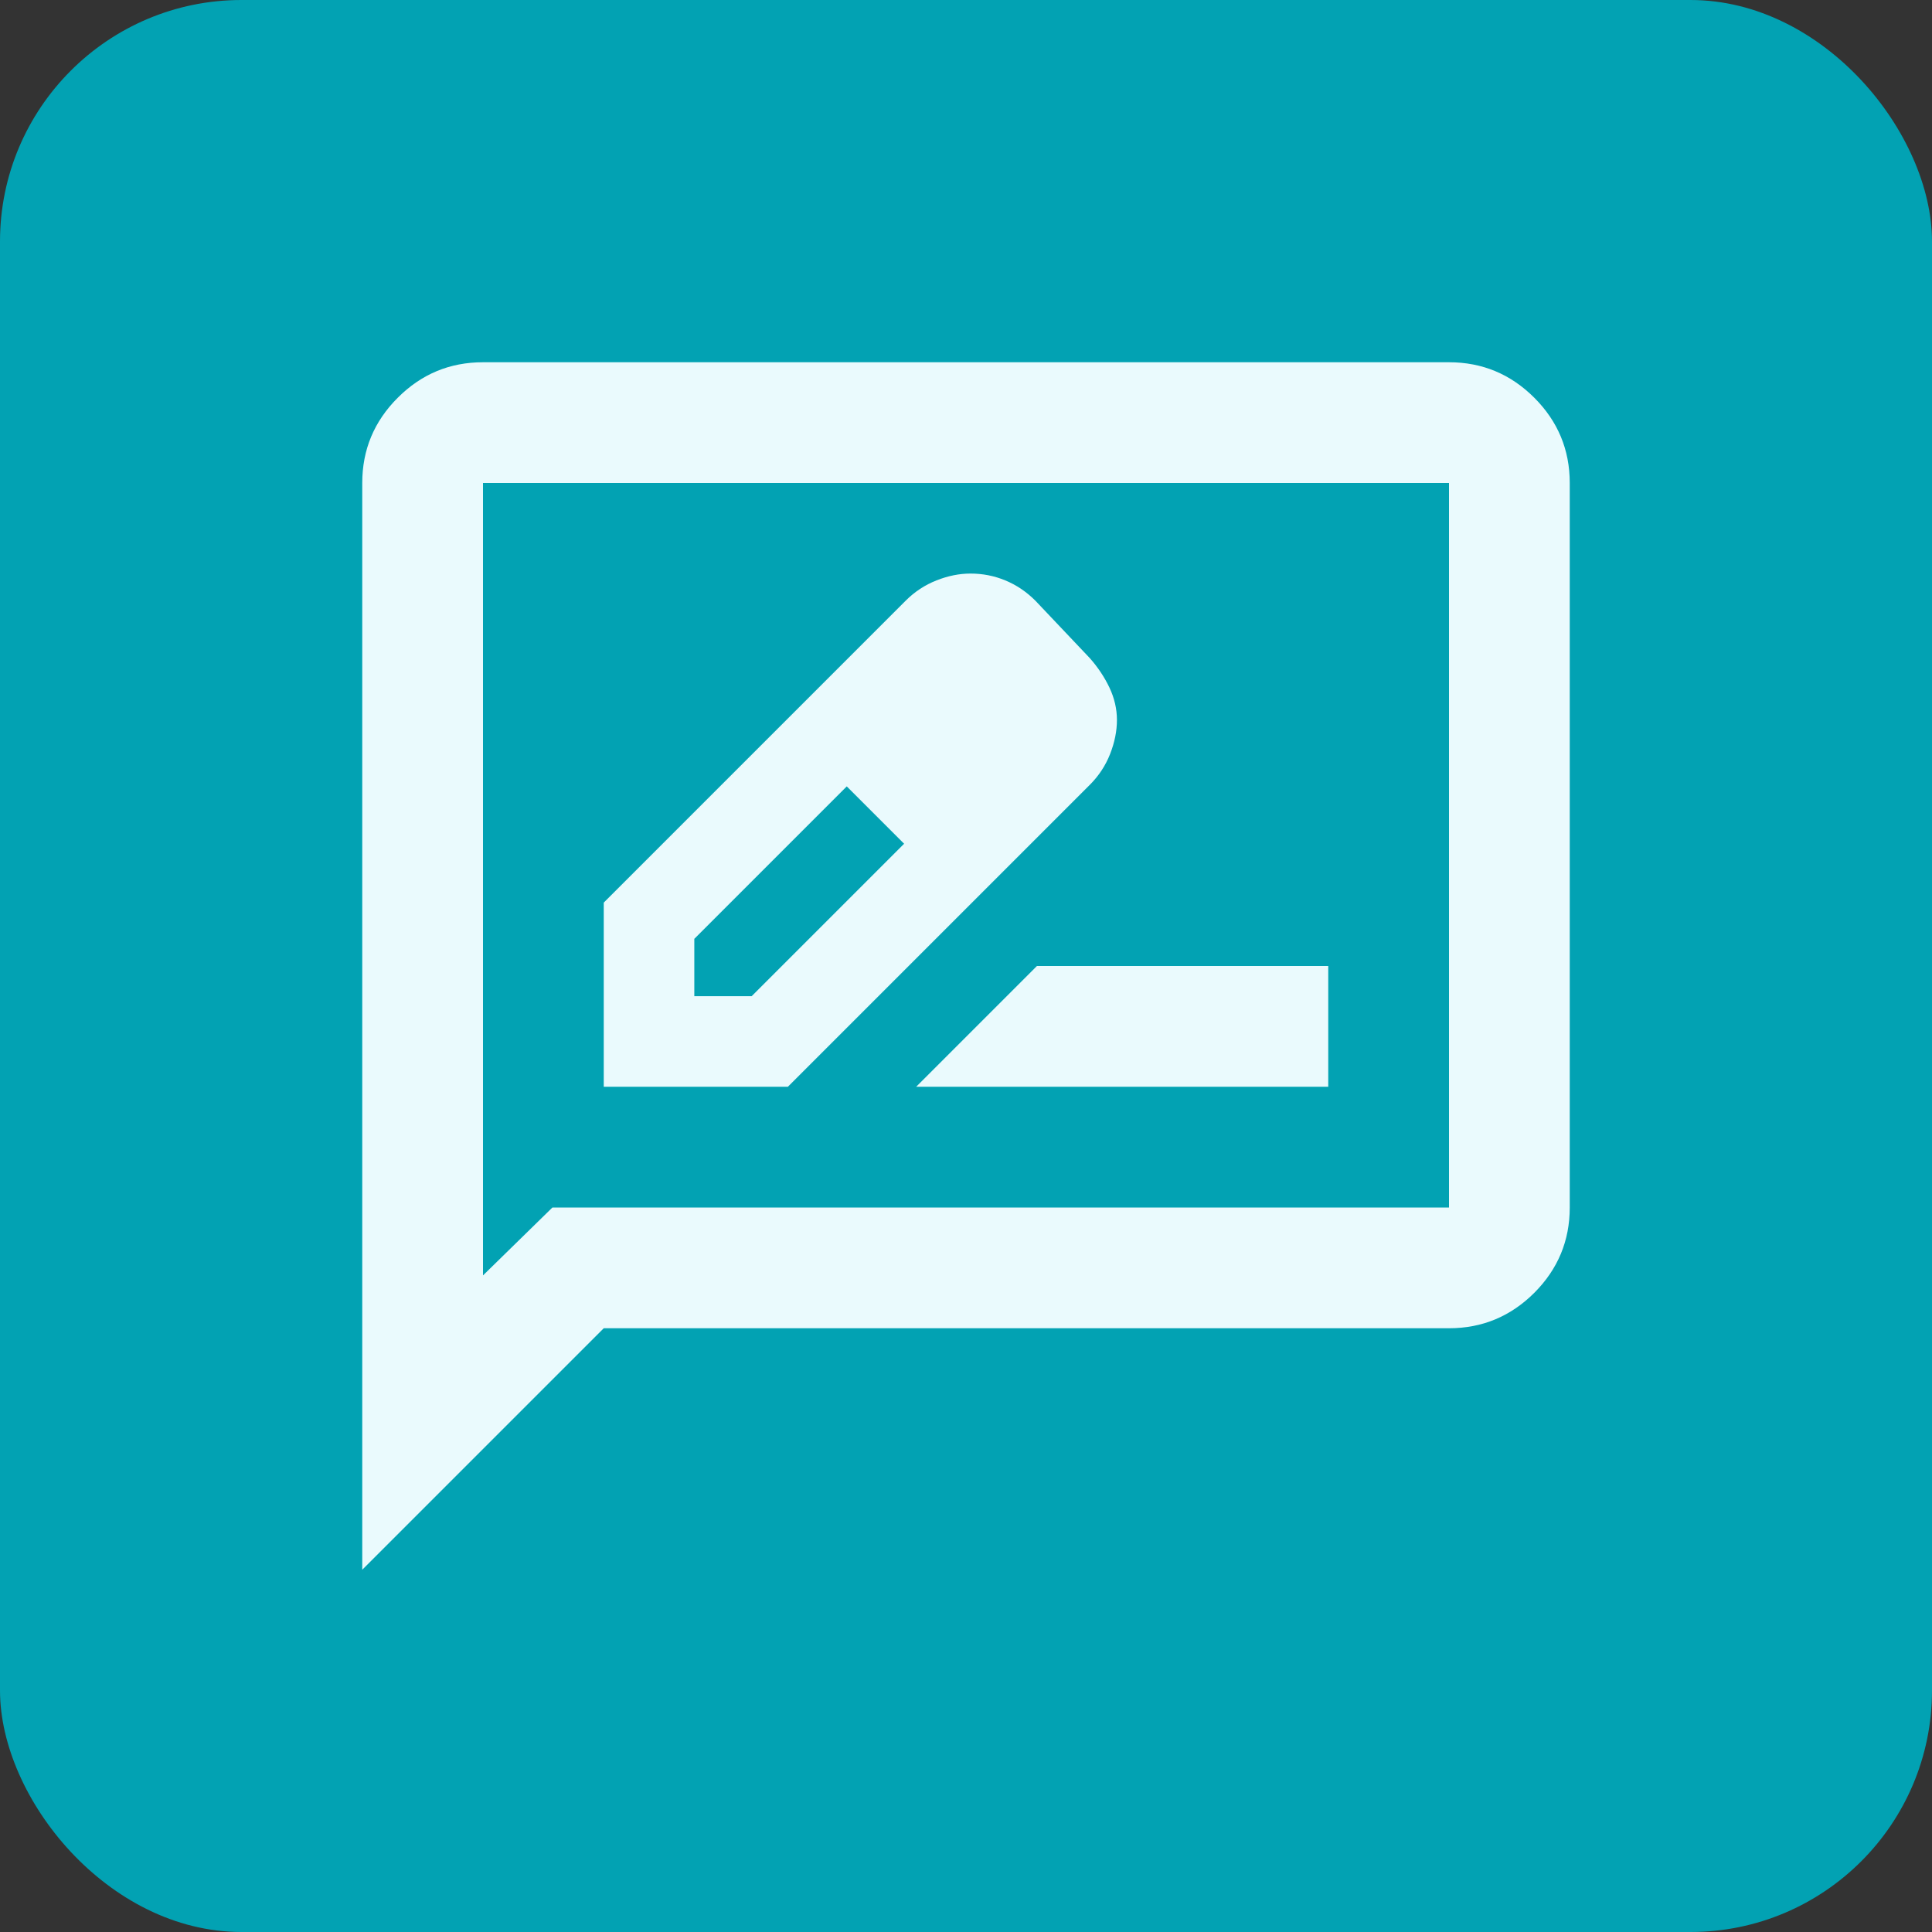 <svg width="32" height="32" viewBox="0 0 32 32" fill="none" xmlns="http://www.w3.org/2000/svg">
<rect x="0" y="0" width="32" height="32" fill="#333333" stroke="none"/>
<rect width="32" height="32" rx="4" fill="#02A2B3"/>
<path d="M10 18H13.05L18.05 13C18.2 12.85 18.312 12.679 18.387 12.488C18.462 12.296 18.5 12.108 18.5 11.925C18.5 11.742 18.458 11.562 18.375 11.387C18.292 11.213 18.183 11.05 18.05 10.9L17.15 9.95C17 9.8 16.833 9.688 16.65 9.613C16.467 9.537 16.275 9.5 16.075 9.5C15.892 9.5 15.704 9.537 15.512 9.613C15.321 9.688 15.15 9.8 15 9.95L10 14.95V18ZM11.5 16.5V15.55L14.025 13.025L14.525 13.475L14.975 13.975L12.45 16.5H11.5ZM14.525 13.475L14.975 13.975L14.025 13.025L14.525 13.475ZM15.175 18H22V16H17.175L15.175 18ZM6 26V8C6 7.45 6.196 6.979 6.588 6.588C6.979 6.196 7.45 6 8 6H24C24.55 6 25.021 6.196 25.413 6.588C25.804 6.979 26 7.45 26 8V20C26 20.55 25.804 21.021 25.413 21.413C25.021 21.804 24.55 22 24 22H10L6 26ZM9.15 20H24V8H8V21.125L9.15 20Z" fill="#EAFAFD"/>
</svg>
